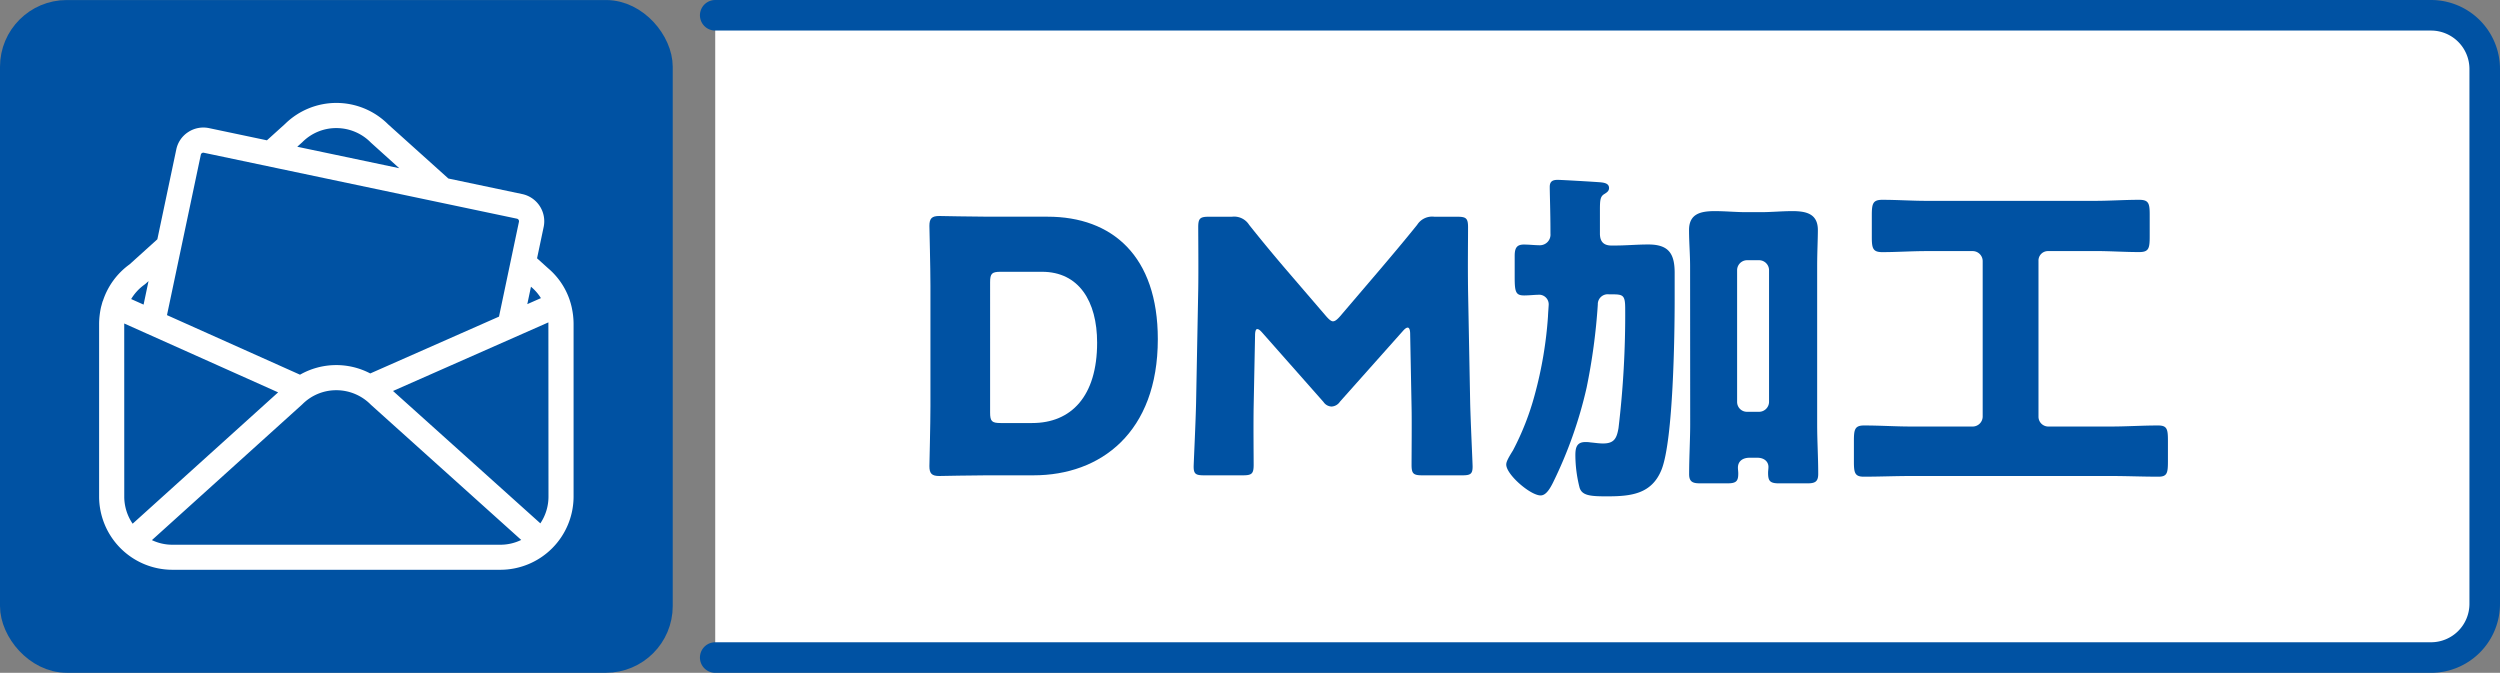 <svg xmlns="http://www.w3.org/2000/svg" width="132.201" height="35.579" viewBox="0 0 132.201 35.579">
  <rect x="0" y="0" width="132.201" height="35.579" fill="#808080" stroke="none"/>
  <g id="グループ_334" data-name="グループ 334" transform="translate(-201.065 -919.432)">
    <path id="パス_175" data-name="パス 175" d="M2609.633,920.24h90.732a2.84,2.84,0,0,1,2.84,2.839v28.285a2.84,2.84,0,0,1-2.84,2.839h-90.732" transform="translate(-2370.747)" fill="#fff" stroke="#0052a3" stroke-linecap="round" stroke-miterlimit="10" stroke-width="1.616"/>
    <g id="グループ_58" data-name="グループ 58" transform="translate(-2370.747)">
      <path id="パス_176" data-name="パス 176" d="M2624.094,944.566c-.853,0-2.486.037-2.616.037-.389,0-.519-.13-.519-.519,0-.13.055-2.19.055-3.173v-6.364c0-.984-.055-3.043-.055-3.173,0-.39.13-.52.519-.52.13,0,1.763.037,2.616.037h3.118c3.414,0,5.826,2.079,5.826,6.476,0,4.936-3.025,7.2-6.569,7.2Zm.075-3.321c0,.464.092.557.556.557h1.67c2.06,0,3.433-1.411,3.433-4.249,0-2.19-.965-3.749-2.913-3.749h-2.19c-.464,0-.556.093-.556.557Z" fill="#0052a3"/>
      <path id="パス_177" data-name="パス 177" d="M2638.106,940.911c-.018,1.02,0,2.653,0,3.1,0,.463-.093.556-.556.556h-2.079c-.426,0-.538-.074-.538-.464,0-.13.112-2.449.13-3.432l.112-5.9c.018-1.02,0-2.913,0-3.321,0-.464.092-.557.556-.557h1.225a.936.936,0,0,1,.909.427c.649.817,1.3,1.6,1.93,2.338l2.152,2.505c.148.167.26.26.353.26.111,0,.222-.093.371-.26l2.059-2.412c.631-.742,1.355-1.6,2.023-2.431a.936.936,0,0,1,.909-.427h1.224c.464,0,.557.093.557.557,0,.835-.018,1.874,0,3.321l.111,5.9c.019.946.13,3.247.13,3.432,0,.39-.111.464-.538.464h-2.134c-.463,0-.556-.093-.556-.556,0-.409.018-2.357,0-3.081l-.074-3.84c0-.186-.038-.334-.13-.334-.056,0-.13.037-.26.185l-3.321,3.73a.567.567,0,0,1-.446.259.537.537,0,0,1-.426-.241l-3.229-3.655c-.13-.148-.2-.2-.278-.2s-.112.148-.112.334Z" fill="#0052a3"/>
      <path id="パス_178" data-name="パス 178" d="M2653.8,931.559c0-.835-.037-1.929-.037-2.245s.186-.371.427-.371c.167,0,1.8.093,2.264.13.185.019.445.056.445.3,0,.148-.093.223-.241.315-.223.13-.241.316-.241.854v1.243c0,.427.2.631.612.631h.148c.613,0,1.206-.056,1.8-.056,1.076,0,1.392.483,1.392,1.5v1.41c0,1.911-.074,7.4-.687,8.981-.519,1.317-1.633,1.428-2.894,1.428-.872,0-1.318-.037-1.448-.463a7.089,7.089,0,0,1-.222-1.707c0-.372.055-.7.519-.7a1.451,1.451,0,0,1,.279.018c.222.019.445.056.668.056.593,0,.723-.279.816-.817a50.7,50.7,0,0,0,.353-6.308c0-.724-.112-.761-.706-.761h-.148a.524.524,0,0,0-.594.538,32.149,32.149,0,0,1-.593,4.4,22.785,22.785,0,0,1-1.782,5.028c-.185.371-.389.668-.649.668-.538,0-1.818-1.1-1.818-1.633,0-.13.074-.3.352-.742a14.194,14.194,0,0,0,1.15-2.932,21.138,21.138,0,0,0,.706-4.175c0-.092.037-.556.037-.612a.509.509,0,0,0-.464-.519c-.279,0-.557.037-.835.037-.446,0-.5-.186-.5-.965v-1.132c0-.408.111-.594.482-.594.3,0,.575.037.854.037a.561.561,0,0,0,.556-.612Zm7.385,1.949c0-.631-.056-1.262-.056-1.912,0-.872.631-1,1.374-1,.538,0,1.094.055,1.632.055h.8c.557,0,1.095-.055,1.652-.055.723,0,1.354.129,1.354,1,0,.483-.037,1.188-.037,1.912v8.368c0,.872.056,1.744.056,2.616,0,.427-.186.5-.576.5h-1.5c-.482,0-.575-.13-.575-.557,0-.111.019-.2.019-.315,0-.241-.186-.483-.594-.483h-.39c-.445,0-.63.242-.63.52,0,.111.018.2.018.315,0,.409-.111.52-.575.52h-1.429c-.371,0-.594-.056-.594-.482,0-.873.056-1.856.056-2.635Zm2.486,7.18a.52.52,0,0,0,.52.52h.649a.531.531,0,0,0,.52-.52v-6.976a.531.531,0,0,0-.52-.52h-.649a.531.531,0,0,0-.52.52Z" fill="#0052a3"/>
      <path id="パス_179" data-name="パス 179" d="M2680.128,932.71a.5.5,0,0,0-.52.519v8.239a.519.519,0,0,0,.52.519h3.3c.835,0,1.67-.056,2.505-.056.483,0,.52.2.52.817v1.076c0,.612-.037.816-.5.816-.854,0-1.689-.037-2.524-.037h-10.539c-.853,0-1.688.037-2.523.037-.483,0-.52-.222-.52-.816v-1.058c0-.612.037-.835.538-.835.835,0,1.67.056,2.505.056h3.247a.531.531,0,0,0,.52-.519v-8.239a.531.531,0,0,0-.52-.519h-2.467c-.761,0-1.54.055-2.32.055-.5,0-.556-.2-.556-.8v-1.114c0-.631.037-.853.556-.853.78,0,1.559.055,2.32.055h8.943c.761,0,1.54-.055,2.319-.055.5,0,.557.185.557.779v1.132c0,.649-.037.853-.557.853-.779,0-1.558-.055-2.319-.055Z" fill="#0052a3"/>
    </g>
    <g id="グループ_59" data-name="グループ 59" transform="translate(-2370.747)">
      <rect id="長方形_6" data-name="長方形 6" width="33.958" height="33.958" rx="2.722" transform="translate(2572.62 920.242)" fill="#0052a3" stroke="#0052a3" stroke-linecap="round" stroke-linejoin="round" stroke-width="1.616"/>
    </g>
    <path id="パス_198" data-name="パス 198" d="M2602.11,936.06c-.012-.093-.027-.185-.046-.277-.007-.036-.013-.071-.021-.107-.028-.12-.059-.239-.1-.356l0-.005a3.787,3.787,0,0,0-1.15-1.7l-.581-.524.349-1.656a1.47,1.47,0,0,0-1.131-1.74l-3.908-.823-3.184-2.863a3.871,3.871,0,0,0-5.452-.023l-.959.866-3.062-.645a1.461,1.461,0,0,0-1.107.213,1.44,1.44,0,0,0-.625.921l-1,4.744-1.467,1.325a3.853,3.853,0,0,0-1.409,1.923c-.006.015-.015.028-.02.044-.021.067-.039.136-.056.2-.007.025-.015.049-.021.074a3.672,3.672,0,0,0-.07.388c-.005.033-.009.067-.012.1a3.71,3.71,0,0,0-.025.41v9.14a3.878,3.878,0,0,0,3.873,3.873h17.347a3.876,3.876,0,0,0,3.87-3.873v-9.14a3.725,3.725,0,0,0-.021-.38C2602.12,936.135,2602.115,936.1,2602.11,936.06Zm-1.294,9.633a2.534,2.534,0,0,1-.43,1.414l-7.791-7,8.216-3.627c0,.026,0,.051,0,.076Zm-.9-11.076a2.464,2.464,0,0,1,.5.58l-.72.318.194-.921ZM2587.8,926.95a2.521,2.521,0,0,1,1.8-.745,2.553,2.553,0,0,1,1.825.769l1.5,1.353-5.394-1.135Zm-5.368.662a.122.122,0,0,1,.056-.082.129.129,0,0,1,.1-.021l16.56,3.487a.139.139,0,0,1,.106.165l-1.055,5.014-6.808,3.005a3.872,3.872,0,0,0-3.714.066l-7.035-3.15Zm-2.97,6.863a.8.8,0,0,0,.064-.051l.14-.127-.261,1.243-.657-.294A2.533,2.533,0,0,1,2579.464,934.475Zm-1.081,2.078v-.015l1.238.554h0l6.9,3.088-7.693,6.946a2.536,2.536,0,0,1-.443-1.433Zm2.544,11.685a2.527,2.527,0,0,1-1.08-.244l7.955-7.183a2.524,2.524,0,0,1,1.8-.744,2.553,2.553,0,0,1,1.825.769l7.949,7.148a2.518,2.518,0,0,1-1.1.254Z" transform="translate(-2370.747)" fill="#fff"/>
  </g>
</svg>
